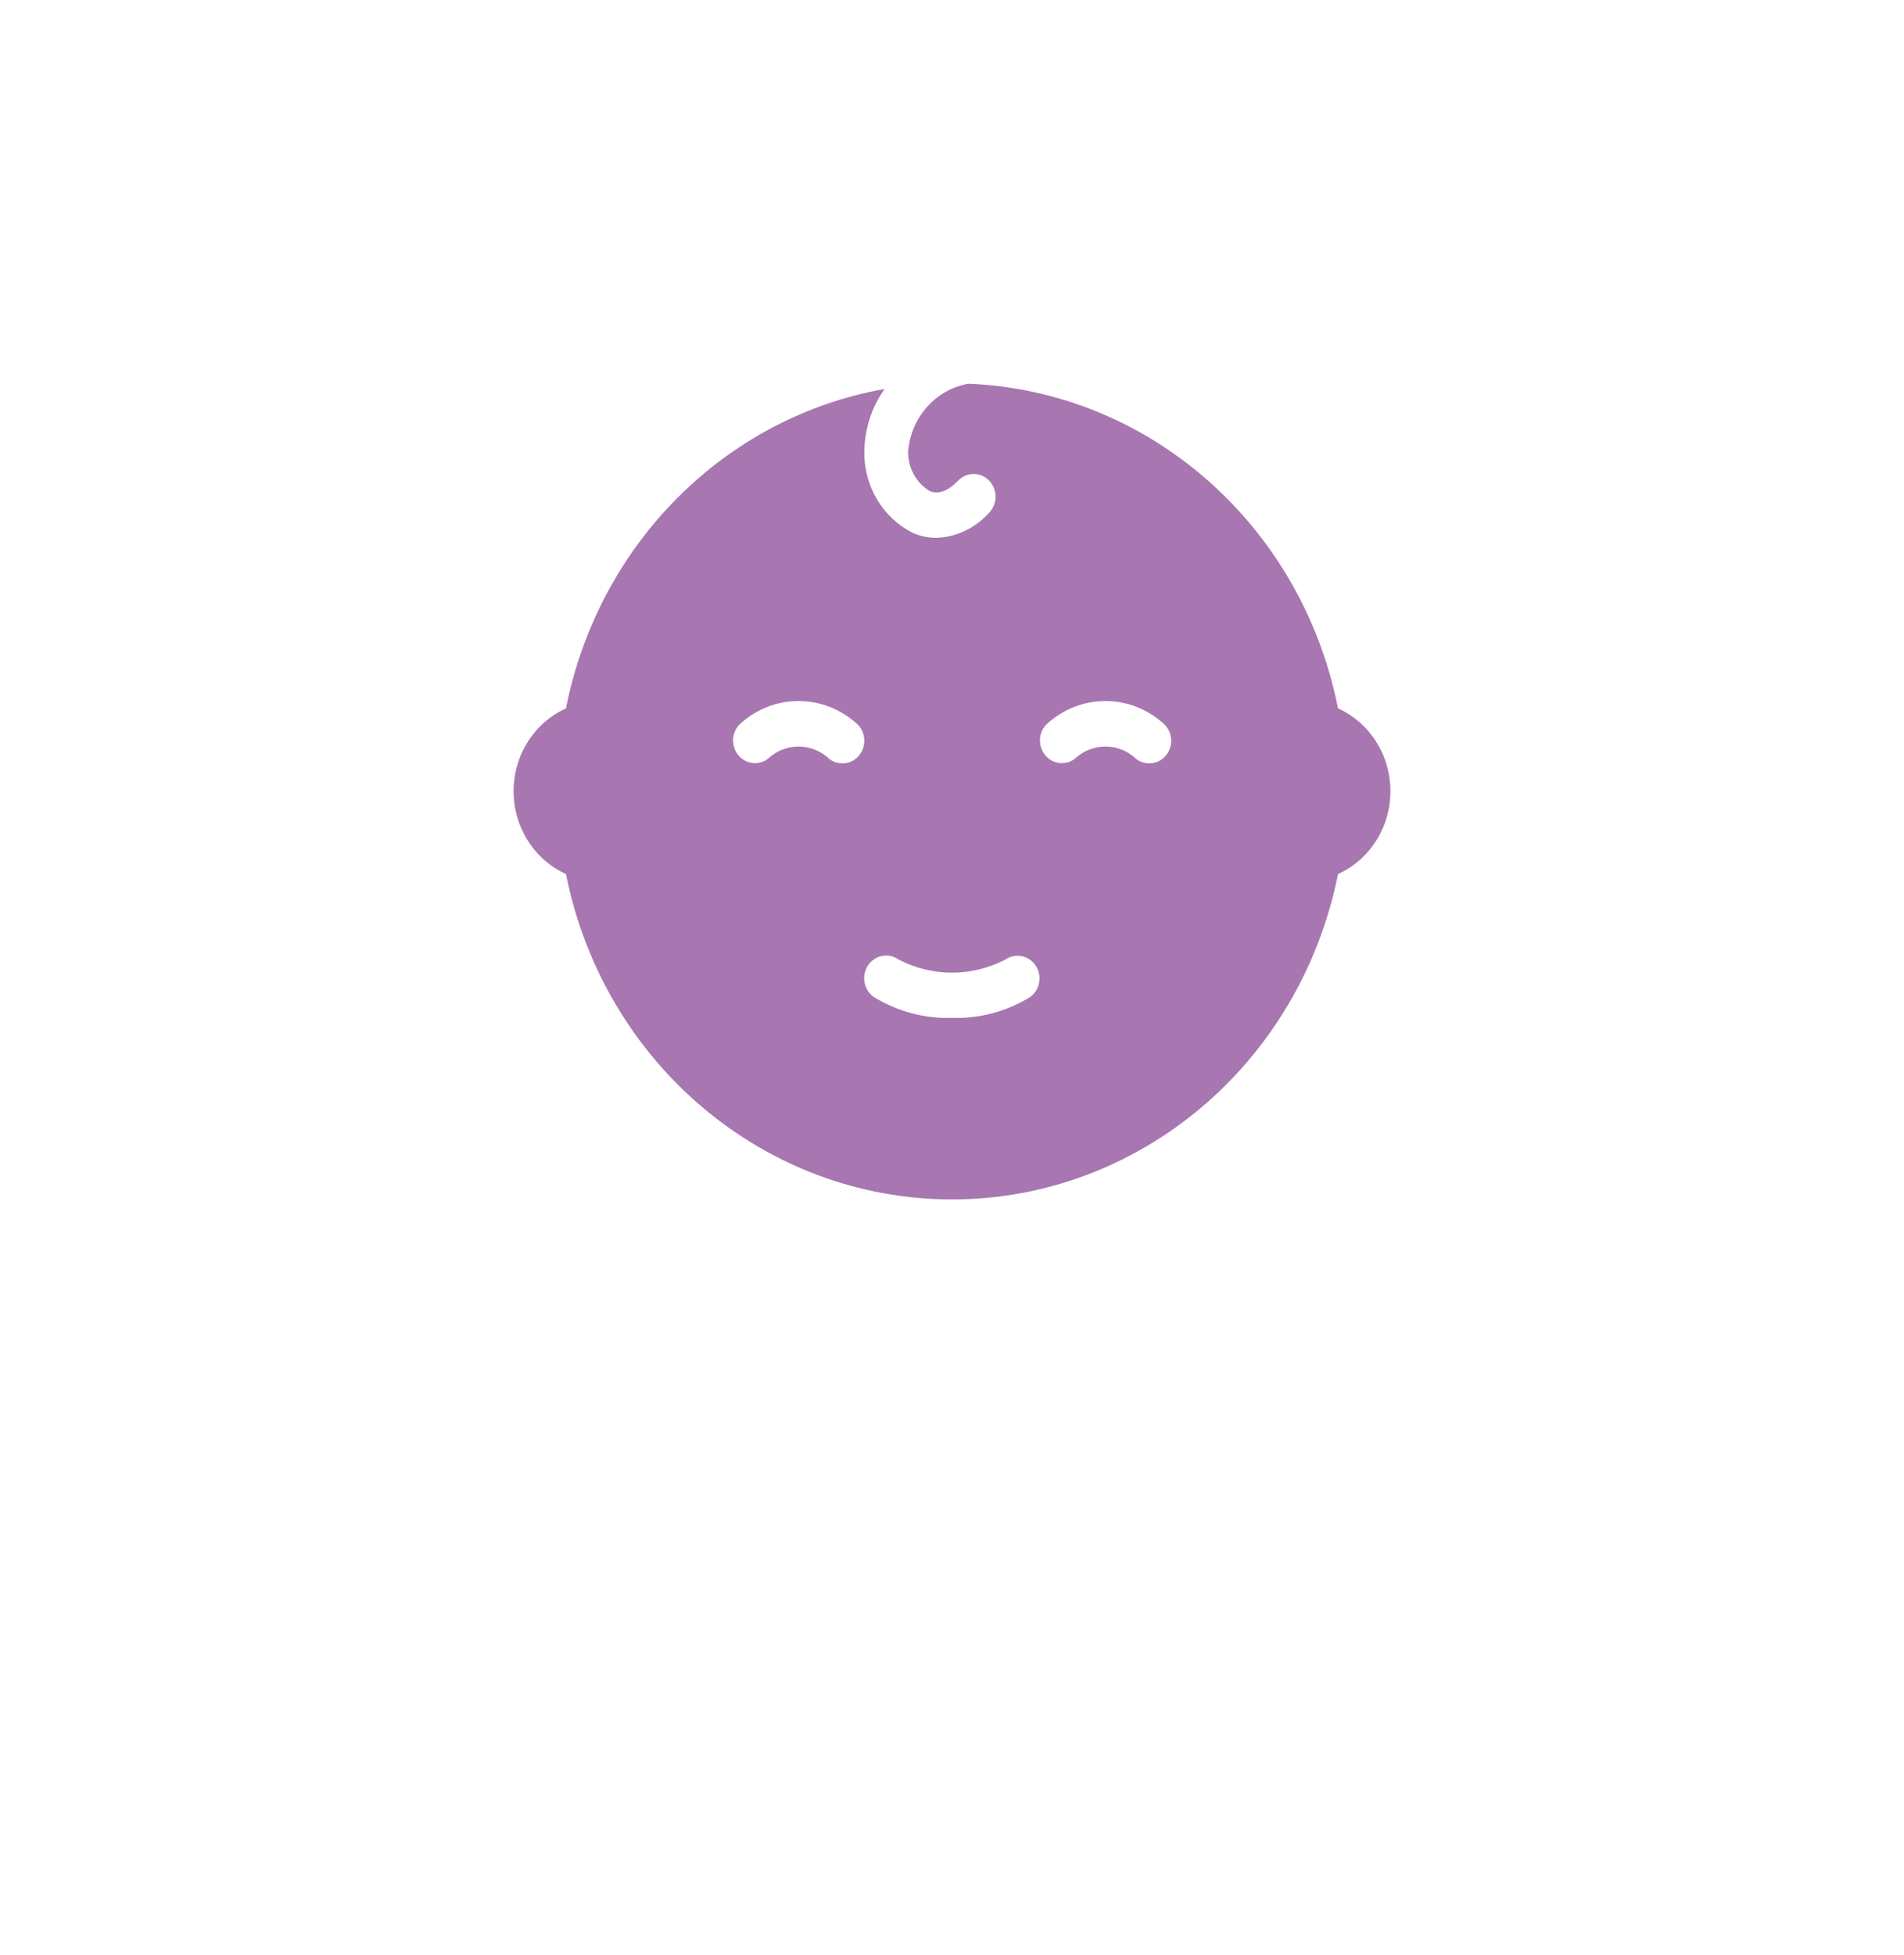 <svg width="76" height="78" viewBox="0 0 76 78" fill="none" xmlns="http://www.w3.org/2000/svg">
<g filter="url(#filter0_d_520_19546)">
<ellipse cx="38" cy="31.543" rx="30.5" ry="31.543" fill="white"/>
</g>
<g clip-path="url(#clip0_520_19546)">
<path d="M53.408 28.265C51.959 20.949 45.866 15.6 38.65 15.311C37.354 15.54 36.369 16.642 36.249 17.996C36.24 18.318 36.315 18.637 36.467 18.918C36.619 19.2 36.842 19.433 37.112 19.594C37.453 19.742 37.839 19.598 38.256 19.166C38.599 18.823 39.145 18.828 39.482 19.177C39.82 19.526 39.825 20.091 39.493 20.446C39.223 20.752 38.897 20.999 38.534 21.173C38.171 21.348 37.778 21.445 37.377 21.461C37.056 21.461 36.738 21.394 36.442 21.266C35.849 20.971 35.35 20.506 35.006 19.926C34.662 19.347 34.486 18.677 34.5 17.996C34.516 17.104 34.798 16.24 35.309 15.521C28.935 16.653 23.886 21.713 22.591 28.266C21.969 28.547 21.441 29.009 21.069 29.596C20.698 30.182 20.5 30.869 20.5 31.57C20.5 32.271 20.698 32.957 21.069 33.544C21.441 34.131 21.969 34.593 22.591 34.874C24.099 42.434 30.535 47.858 37.999 47.858C45.463 47.859 51.9 42.435 53.408 34.875C54.03 34.594 54.559 34.132 54.931 33.545C55.302 32.958 55.5 32.272 55.5 31.57C55.5 30.868 55.302 30.182 54.931 29.595C54.559 29.008 54.03 28.546 53.408 28.265L53.408 28.265ZM34.243 30.197C33.902 30.55 33.347 30.55 33.006 30.197C32.685 29.931 32.286 29.787 31.875 29.787C31.463 29.787 31.065 29.931 30.743 30.197C30.4 30.54 29.854 30.535 29.517 30.186C29.179 29.837 29.174 29.272 29.506 28.917C30.85 27.657 32.899 27.657 34.243 28.917C34.585 29.27 34.585 29.843 34.243 30.197ZM41.11 39.789C40.169 40.362 39.091 40.649 37.999 40.615C36.908 40.649 35.83 40.362 34.889 39.788C34.76 39.701 34.655 39.58 34.586 39.437C34.517 39.294 34.485 39.135 34.495 38.975C34.504 38.816 34.554 38.662 34.64 38.529C34.726 38.396 34.844 38.289 34.983 38.218C35.121 38.148 35.276 38.117 35.43 38.128C35.584 38.139 35.732 38.193 35.86 38.282C36.523 38.629 37.256 38.81 38 38.81C38.743 38.81 39.476 38.629 40.139 38.282C40.541 38.011 41.08 38.125 41.346 38.538C41.612 38.951 41.507 39.509 41.11 39.788V39.789ZM46.493 30.197C46.152 30.55 45.598 30.55 45.256 30.197C44.935 29.931 44.536 29.787 44.125 29.787C43.713 29.787 43.315 29.931 42.993 30.197C42.65 30.54 42.104 30.535 41.767 30.186C41.429 29.837 41.424 29.272 41.756 28.917C43.1 27.657 45.149 27.657 46.493 28.917C46.835 29.27 46.835 29.843 46.493 30.197Z" fill="#A876B1"/>
</g>
<defs>
<filter id="filter0_d_520_19546" x="0.5" y="0" width="75" height="77.085" filterUnits="userSpaceOnUse" color-interpolation-filters="sRGB">
<feFlood flood-opacity="0" result="BackgroundImageFix"/>
<feColorMatrix in="SourceAlpha" type="matrix" values="0 0 0 0 0 0 0 0 0 0 0 0 0 0 0 0 0 0 127 0" result="hardAlpha"/>
<feOffset dy="7"/>
<feGaussianBlur stdDeviation="3.5"/>
<feComposite in2="hardAlpha" operator="out"/>
<feColorMatrix type="matrix" values="0 0 0 0 0.341 0 0 0 0 0.361 0 0 0 0 0.333 0 0 0 0.35 0"/>
<feBlend mode="normal" in2="BackgroundImageFix" result="effect1_dropShadow_520_19546"/>
<feBlend mode="normal" in="SourceGraphic" in2="effect1_dropShadow_520_19546" result="shape"/>
</filter>
<clipPath id="clip0_520_19546">
<rect width="35" height="36.197" fill="white" transform="translate(20.5 13.444)"/>
</clipPath>
</defs>
</svg>
